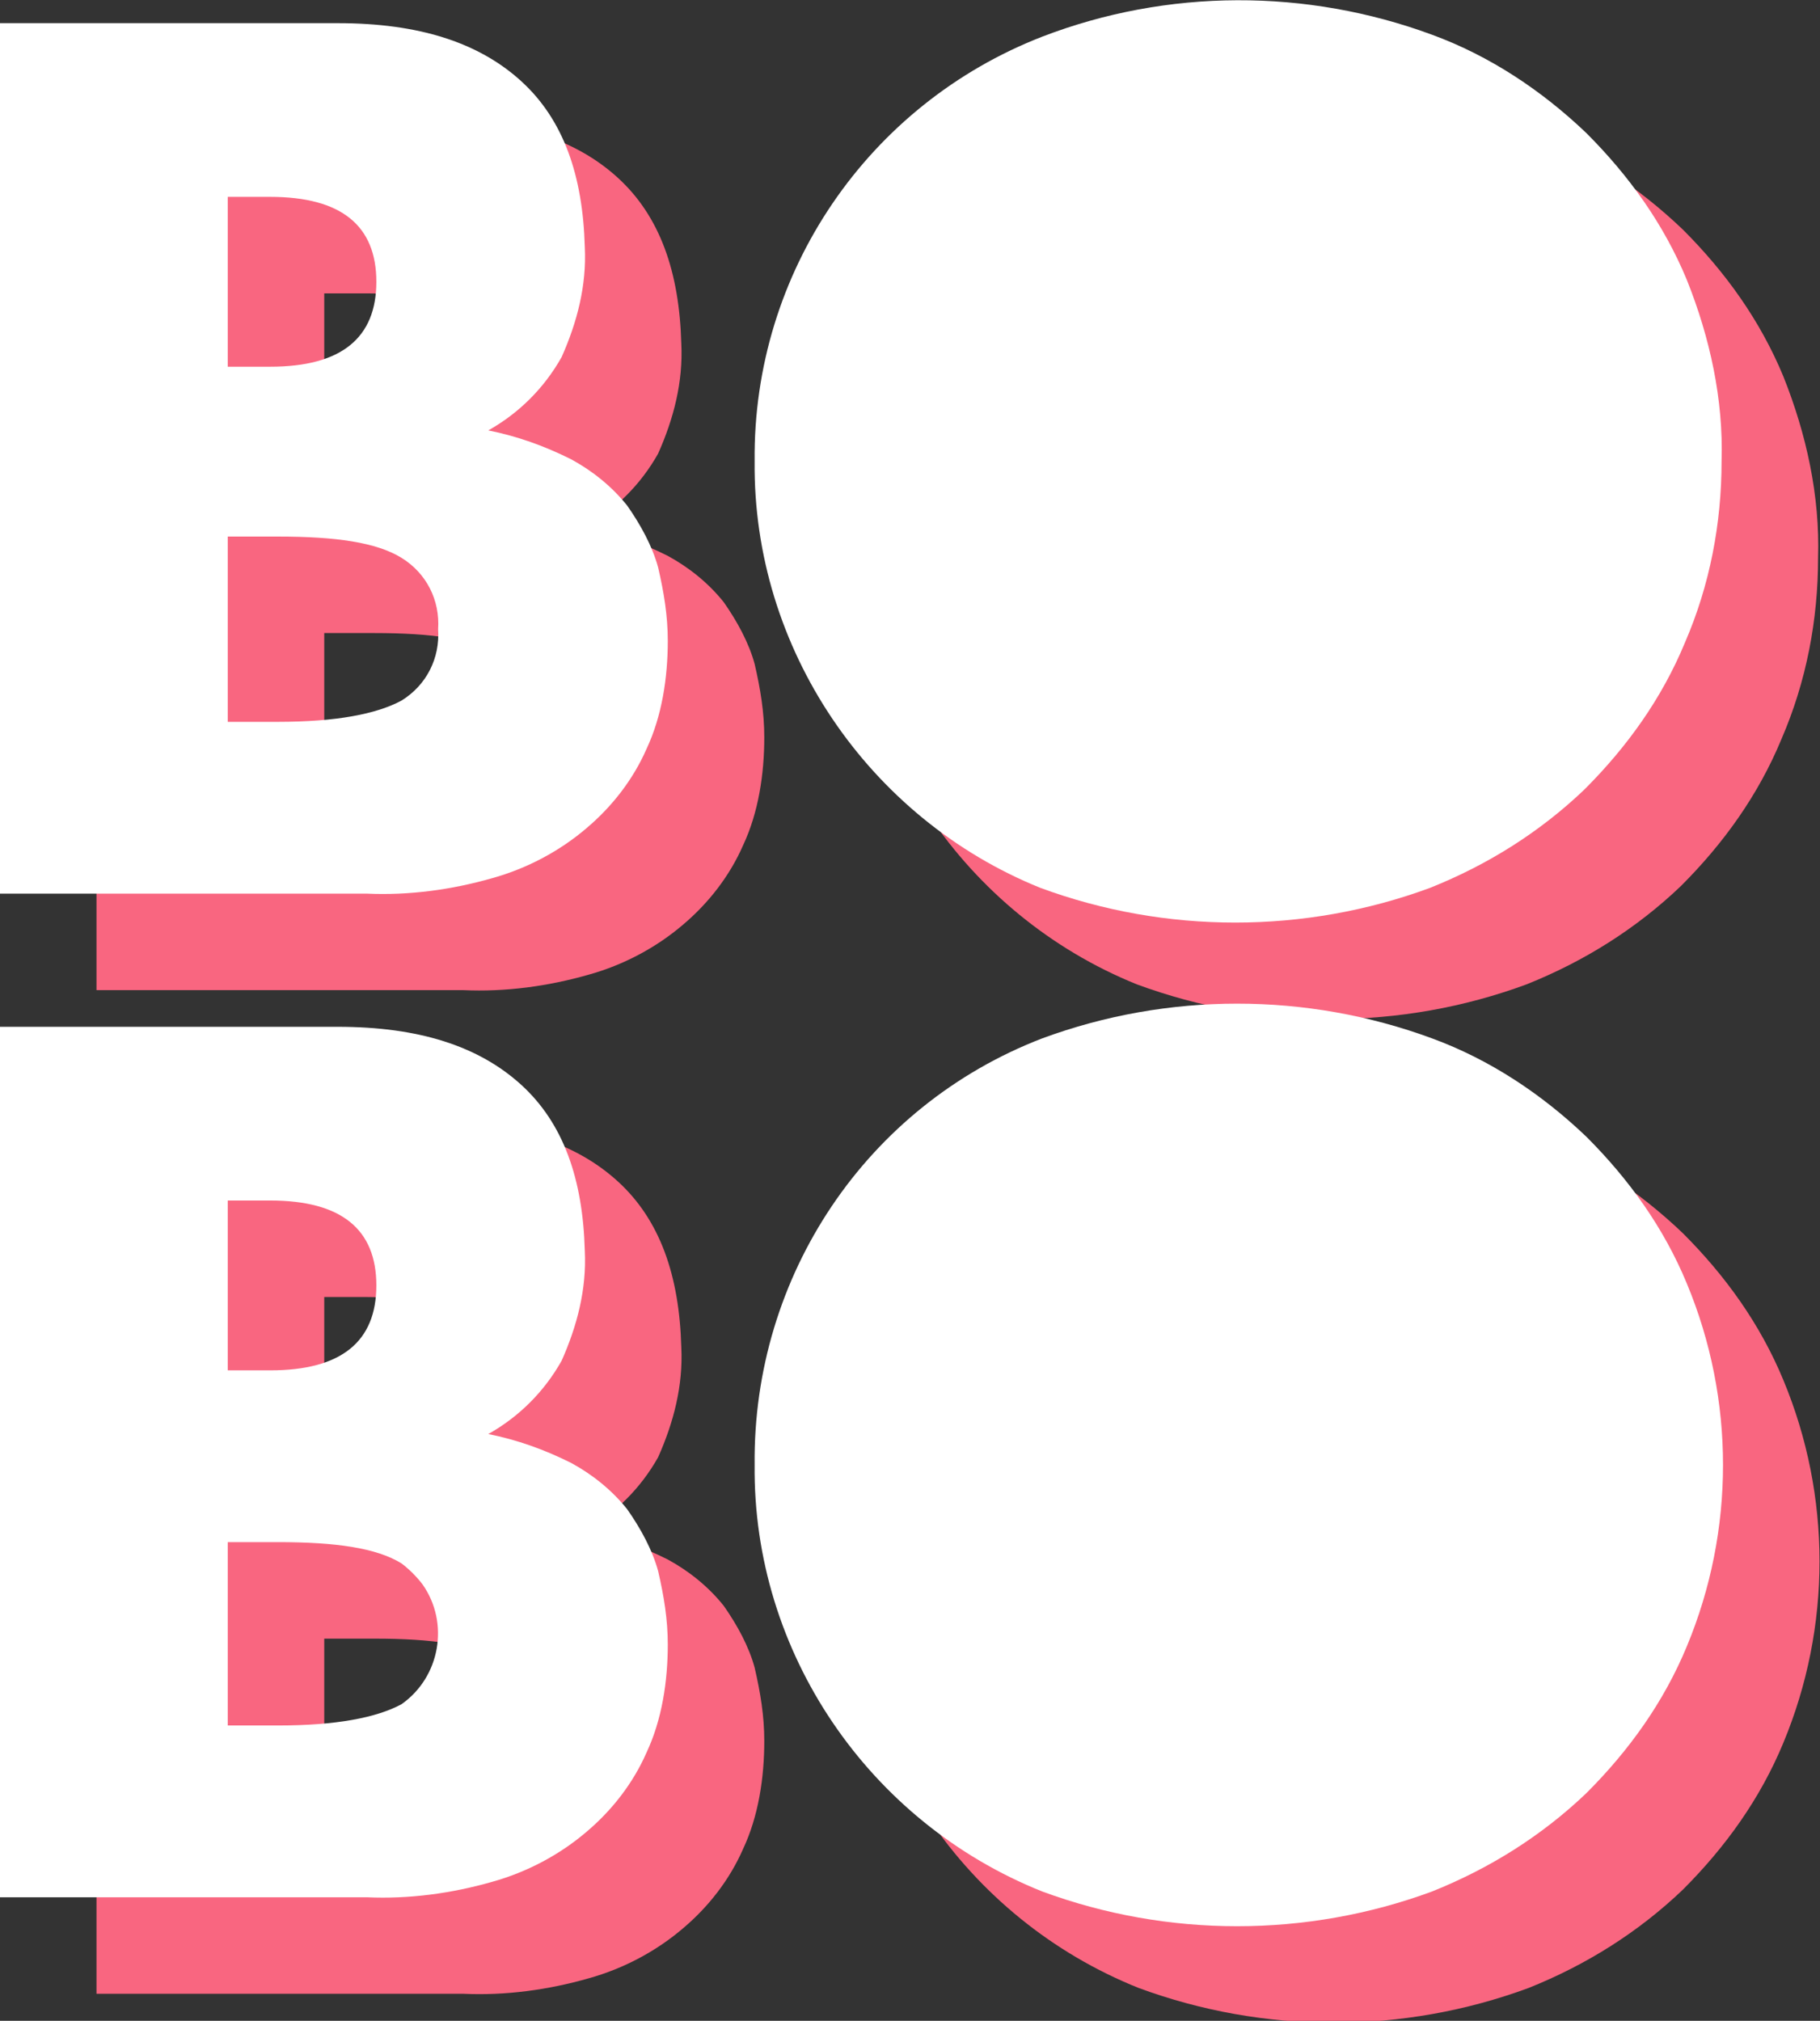 <?xml version="1.0" encoding="UTF-8"?>
<!-- Generator: Adobe Illustrator 23.0.4, SVG Export Plug-In . SVG Version: 6.00 Build 0)  -->
<svg version="1.1" id="Layer_1" xmlns="http://www.w3.org/2000/svg" xmlns:xlink="http://www.w3.org/1999/xlink" x="0px" y="0px" viewBox="0 0 94.3 104.7" style="enable-background:new 0 0 89.3 99.7;" xml:space="preserve">
<rect x="0" y="0" width="94.3" height="104.7" fill="#333333" stroke="none"/>
<style type="text/css">
	.st0{fill:#ffffff;}
	.st1 {fill: #f96680;}
    @media (prefers-color-scheme: dark) {
      .st0 { fill: #ffffff; }
    }
</style>
<g id="Layer_7_copy" transform="translate(5, 5)">
	<path class="st1" d="M0,1.2h17.5c4.2,0,7.3,1,9.5,3s3.2,4.9,3.3,8.6c0.1,2-0.4,3.9-1.2,5.7c-0.9,1.6-2.2,2.9-3.8,3.8   c1.5,0.3,2.9,0.8,4.3,1.5c1.1,0.6,2.1,1.4,2.9,2.4c0.7,1,1.3,2.1,1.6,3.2c0.3,1.3,0.5,2.5,0.5,3.8c0,1.9-0.3,3.9-1.1,5.6   c-0.7,1.6-1.8,3-3.1,4.1c-1.4,1.2-3.1,2.1-4.9,2.6c-2.1,0.6-4.3,0.9-6.5,0.8H0V1.2z M11.8,19h2.2c3.7,0,5.5-1.5,5.5-4.4   s-1.8-4.4-5.5-4.4h-2.2V19z M11.8,37.4h2.6c3,0,5.1-0.4,6.4-1.1c1.3-0.8,2-2.2,1.9-3.7c0.1-1.5-0.6-2.9-1.9-3.7   c-1.3-0.8-3.4-1.1-6.4-1.1h-2.6V37.4z"/>
	<path class="st1" d="M39.1,23.9C39,14.1,45,5.4,54,1.9c6.5-2.5,13.7-2.5,20.2-0.1c3,1.1,5.7,2.9,8,5.1c2.2,2.2,4,4.7,5.2,7.6   c1.2,3,1.9,6.2,1.8,9.4c0,3.2-0.6,6.4-1.9,9.4c-1.2,2.9-3,5.4-5.2,7.6c-2.3,2.2-5,3.9-8,5.1c-6.5,2.4-13.7,2.4-20.2,0   C45,42.4,39,33.6,39.1,23.9L39.1,23.9z M51.4,23.9c0,1.7,0.3,3.4,1,5c1.3,3,3.8,5.4,6.8,6.5c3.1,1.2,6.6,1.2,9.8,0   c1.5-0.6,2.9-1.5,4.1-2.6c1.2-1.1,2.1-2.5,2.8-4c1.4-3.2,1.4-6.8,0-10c-0.7-1.5-1.6-2.9-2.8-4c-1.2-1.1-2.6-2-4.1-2.6   c-3.1-1.2-6.6-1.2-9.8,0c-3,1.2-5.5,3.6-6.8,6.6C51.7,20.4,51.4,22.1,51.4,23.9z"/>
	<path class="st1" d="M0,53.2h17.5c4.2,0,7.3,1,9.5,3s3.2,4.9,3.3,8.6c0.1,2-0.4,3.9-1.2,5.7c-0.9,1.6-2.2,2.9-3.8,3.8   c1.5,0.3,2.9,0.8,4.3,1.5c1.1,0.6,2.1,1.4,2.9,2.4c0.7,1,1.3,2.1,1.6,3.2c0.3,1.3,0.5,2.5,0.5,3.8c0,1.9-0.3,3.9-1.1,5.6   c-0.7,1.6-1.8,3-3.1,4.1c-1.4,1.2-3.1,2.1-4.9,2.6c-2.1,0.6-4.3,0.9-6.5,0.8H0V53.2z M11.8,71h2.2c3.7,0,5.5-1.5,5.5-4.4   c0-2.9-1.8-4.4-5.5-4.4h-2.2V71z M11.8,89.4h2.6c3,0,5.1-0.4,6.4-1.1c2-1.4,2.5-4.2,1.1-6.2c-0.3-0.4-0.7-0.8-1.1-1.1   c-1.3-0.8-3.4-1.1-6.4-1.1h-2.6V89.4z"/>
	<path class="st1" d="M39.1,75.9C39,66.1,44.9,57.3,54,53.8c6.5-2.4,13.7-2.4,20.2,0c3,1.1,5.7,2.9,8,5.1c2.2,2.2,4,4.7,5.2,7.6   c2.5,6,2.5,12.8,0,18.8c-1.2,2.9-3,5.4-5.2,7.6c-2.3,2.2-5,3.9-8,5.1c-6.5,2.4-13.7,2.4-20.2,0C45,94.4,39,85.6,39.1,75.9   L39.1,75.9z M51.4,75.9c0,1.7,0.3,3.4,1,5c1.3,3,3.8,5.4,6.8,6.6c3.1,1.2,6.6,1.2,9.8,0c1.5-0.6,2.9-1.5,4.1-2.6   c1.2-1.1,2.1-2.5,2.8-4c1.4-3.2,1.4-6.8,0-10c-0.7-1.5-1.6-2.9-2.8-4c-1.2-1.1-2.6-2-4.1-2.6c-3.1-1.2-6.6-1.2-9.8,0   c-3,1.2-5.5,3.6-6.8,6.6C51.7,72.4,51.4,74.1,51.4,75.9z"/>
	<circle class="st1" cx="64.6" cy="73.8" r="19.9"/>
	<circle class="st1" cx="64.6" cy="25.6" r="20.7"/>
</g>
<g id="Layer_7_copy">
	<path class="st0" d="M0,1.2h17.5c4.2,0,7.3,1,9.5,3s3.2,4.9,3.3,8.6c0.1,2-0.4,3.9-1.2,5.7c-0.9,1.6-2.2,2.9-3.8,3.8   c1.5,0.3,2.9,0.8,4.3,1.5c1.1,0.6,2.1,1.4,2.9,2.4c0.7,1,1.3,2.1,1.6,3.2c0.3,1.3,0.5,2.5,0.5,3.8c0,1.9-0.3,3.9-1.1,5.6   c-0.7,1.6-1.8,3-3.1,4.1c-1.4,1.2-3.1,2.1-4.9,2.6c-2.1,0.6-4.3,0.9-6.5,0.8H0V1.2z M11.8,19h2.2c3.7,0,5.5-1.5,5.5-4.4   s-1.8-4.4-5.5-4.4h-2.2V19z M11.8,37.4h2.6c3,0,5.1-0.4,6.4-1.1c1.3-0.8,2-2.2,1.9-3.7c0.1-1.5-0.6-2.9-1.9-3.7   c-1.3-0.8-3.4-1.1-6.4-1.1h-2.6V37.4z"/>
	<path class="st0" d="M39.1,23.9C39,14.1,45,5.4,54,1.9c6.5-2.5,13.7-2.5,20.2-0.1c3,1.1,5.7,2.9,8,5.1c2.2,2.2,4,4.7,5.2,7.6   c1.2,3,1.9,6.2,1.8,9.4c0,3.2-0.6,6.4-1.9,9.4c-1.2,2.9-3,5.4-5.2,7.6c-2.3,2.2-5,3.9-8,5.1c-6.5,2.4-13.7,2.4-20.2,0   C45,42.4,39,33.6,39.1,23.9L39.1,23.9z M51.4,23.9c0,1.7,0.3,3.4,1,5c1.3,3,3.8,5.4,6.8,6.5c3.1,1.2,6.6,1.2,9.8,0   c1.5-0.6,2.9-1.5,4.1-2.6c1.2-1.1,2.1-2.5,2.8-4c1.4-3.2,1.4-6.8,0-10c-0.7-1.5-1.6-2.9-2.8-4c-1.2-1.1-2.6-2-4.1-2.6   c-3.1-1.2-6.6-1.2-9.8,0c-3,1.2-5.5,3.6-6.8,6.6C51.7,20.4,51.4,22.1,51.4,23.9z"/>
	<path class="st0" d="M0,53.2h17.5c4.2,0,7.3,1,9.5,3s3.2,4.9,3.3,8.6c0.1,2-0.4,3.9-1.2,5.7c-0.9,1.6-2.2,2.9-3.8,3.8   c1.5,0.3,2.9,0.8,4.3,1.5c1.1,0.6,2.1,1.4,2.9,2.4c0.7,1,1.3,2.1,1.6,3.2c0.3,1.3,0.5,2.5,0.5,3.8c0,1.9-0.3,3.9-1.1,5.6   c-0.7,1.6-1.8,3-3.1,4.1c-1.4,1.2-3.1,2.1-4.9,2.6c-2.1,0.6-4.3,0.9-6.5,0.8H0V53.2z M11.8,71h2.2c3.7,0,5.5-1.5,5.5-4.4   c0-2.9-1.8-4.4-5.5-4.4h-2.2V71z M11.8,89.4h2.6c3,0,5.1-0.4,6.4-1.1c2-1.4,2.5-4.2,1.1-6.2c-0.3-0.4-0.7-0.8-1.1-1.1   c-1.3-0.8-3.4-1.1-6.4-1.1h-2.6V89.4z"/>
	<path class="st0" d="M39.1,75.9C39,66.1,44.9,57.3,54,53.8c6.5-2.4,13.7-2.4,20.2,0c3,1.1,5.7,2.9,8,5.1c2.2,2.2,4,4.7,5.2,7.6   c2.5,6,2.5,12.8,0,18.8c-1.2,2.9-3,5.4-5.2,7.6c-2.3,2.2-5,3.9-8,5.1c-6.5,2.4-13.7,2.4-20.2,0C45,94.4,39,85.6,39.1,75.9   L39.1,75.9z M51.4,75.9c0,1.7,0.3,3.4,1,5c1.3,3,3.8,5.4,6.8,6.6c3.1,1.2,6.6,1.2,9.8,0c1.5-0.6,2.9-1.5,4.1-2.6   c1.2-1.1,2.1-2.5,2.8-4c1.4-3.2,1.4-6.8,0-10c-0.7-1.5-1.6-2.9-2.8-4c-1.2-1.1-2.6-2-4.1-2.6c-3.1-1.2-6.6-1.2-9.8,0   c-3,1.2-5.5,3.6-6.8,6.6C51.7,72.4,51.4,74.1,51.4,75.9z"/>
	<circle class="st0" cx="64.6" cy="73.8" r="19.9"/>
	<circle class="st0" cx="64.6" cy="25.6" r="20.7" Googl="true"/>
</g>
</svg>